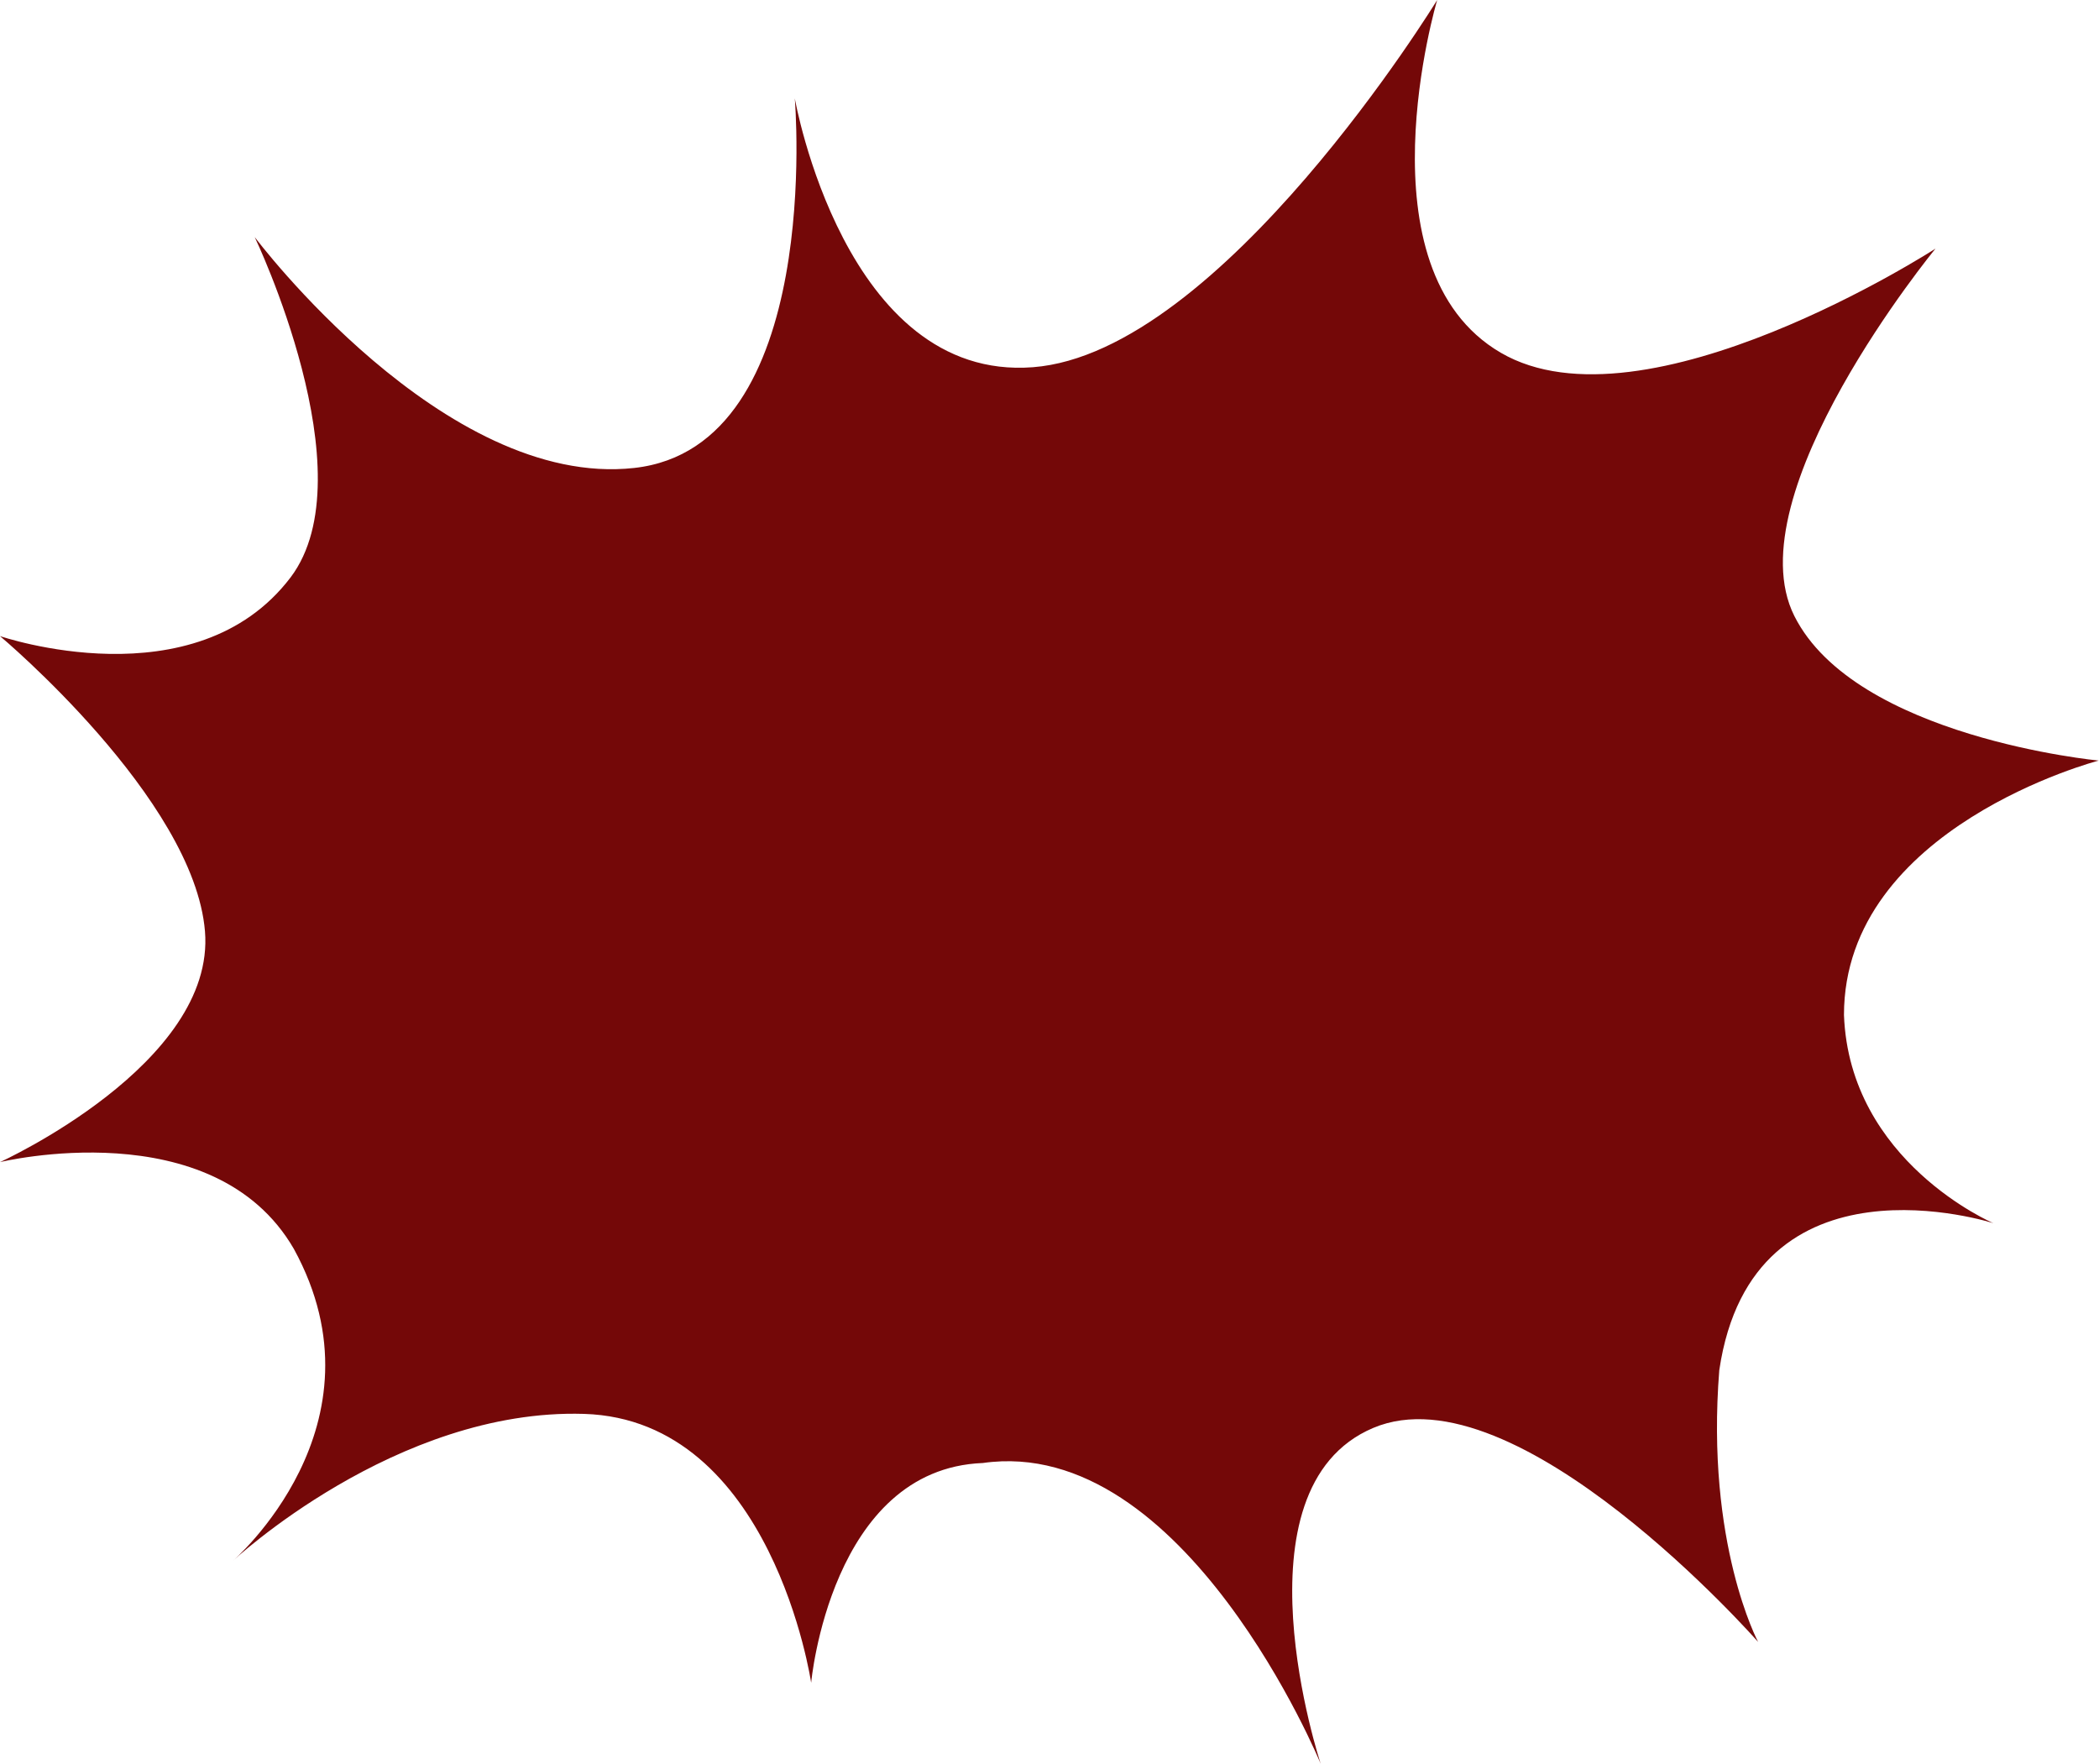 <?xml version="1.0" encoding="UTF-8" standalone="no"?><svg xmlns="http://www.w3.org/2000/svg" xmlns:xlink="http://www.w3.org/1999/xlink" fill="#740808" height="168.1" preserveAspectRatio="xMidYMid meet" version="1" viewBox="0.0 0.0 200.0 168.1" width="200" zoomAndPan="magnify"><g data-name="Layer 2"><g data-name="Layer 1" id="change1_1"><path d="M24.27,22.59s18,24,36.15,22S75.73,9.37,75.73,9.37s4.74,27,22.69,25.62S136.94,0,136.94,0,129.29,25.62,143,33.61s41.42-9.92,41.42-9.92-19.26,23.42-13.45,35,29,13.78,29,13.78-24.27,6.33-24.27,24.24c.52,14,14.24,19.84,14.24,19.84s-22.95-7.44-26.12,14c-1.32,16.53,3.7,25.9,3.7,25.9s-23-26.18-36.68-20.39-5,32-5,32-12.93-31.41-32.19-28.66c-14.51.56-16.36,20.94-16.36,20.94s-3.7-25.07-21.64-25.62-33.51,14.05-33.51,14.05S37.23,135.84,28,119c-7.65-13.23-28-8.27-28-8.27s20.58-9.36,19.53-22S0,60.61,0,60.61,18.61,67,27.7,55C35.09,45.18,24.27,22.59,24.27,22.59Z"/></g></g></svg>